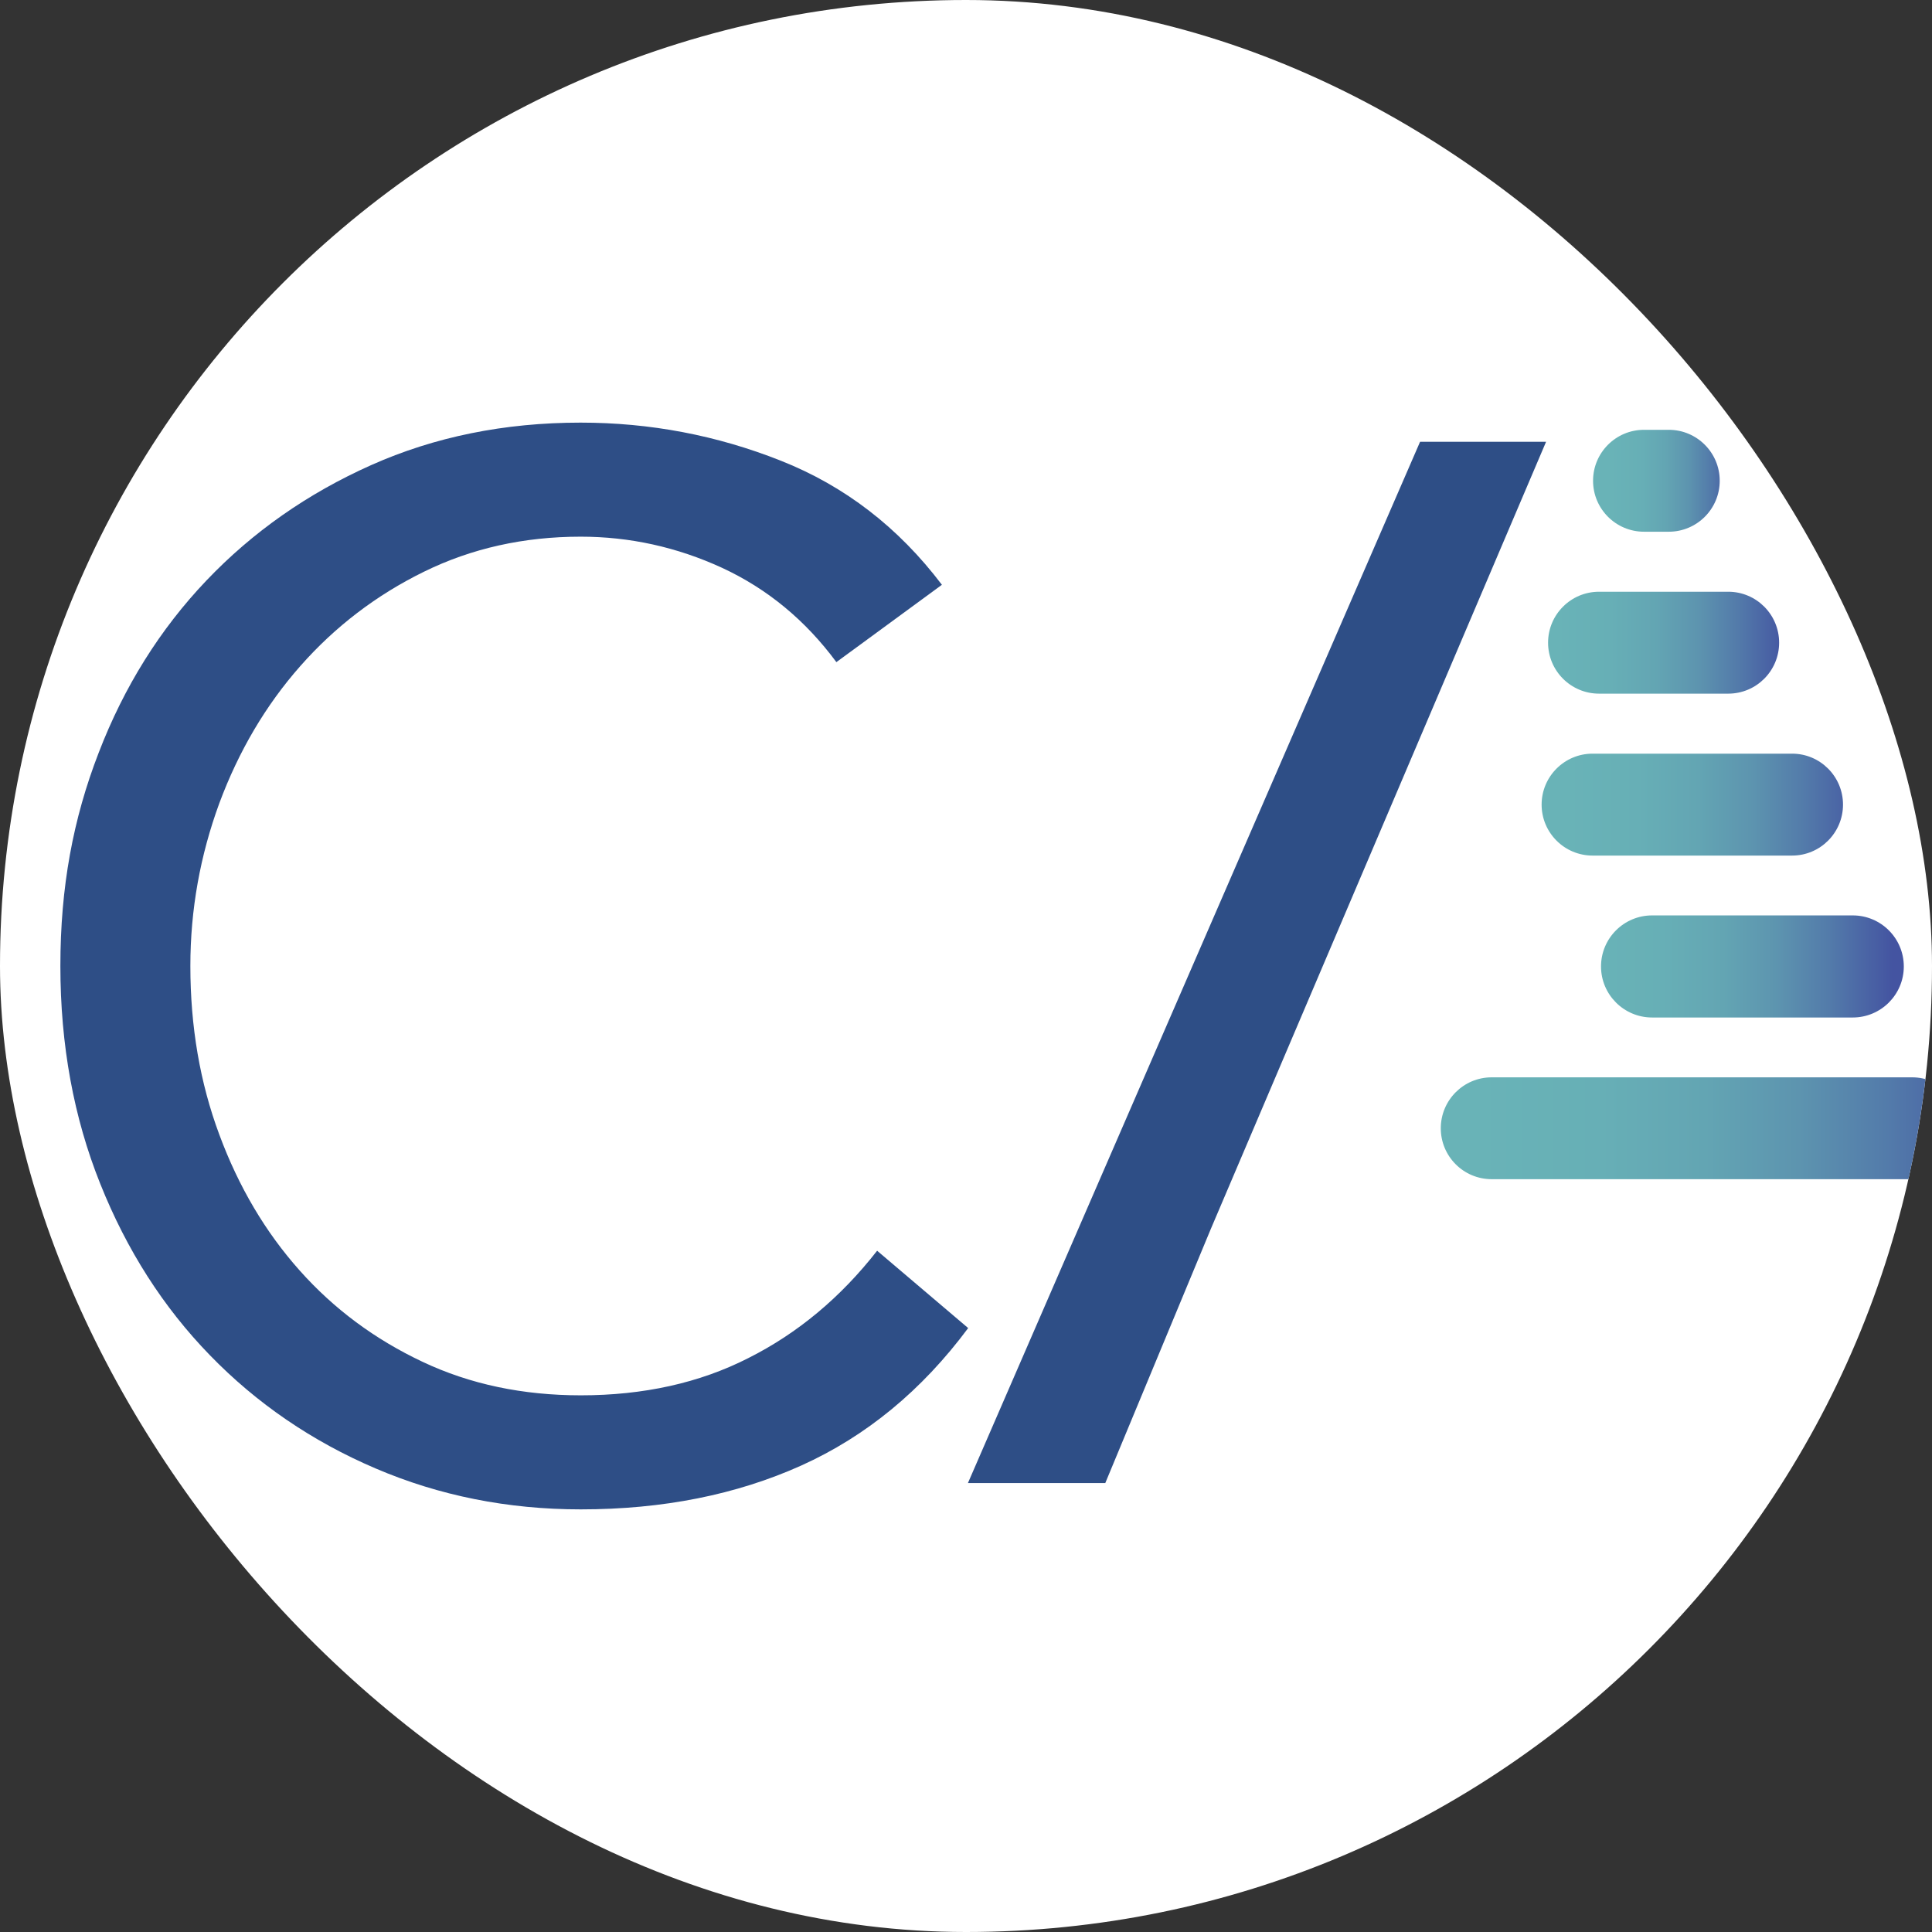 <svg width="32" height="32" viewBox="0 0 32 32" fill="none" xmlns="http://www.w3.org/2000/svg">
<rect x="0" y="0" width="32" height="32" fill="#333333" stroke="none"/>
<g clip-path="url(#clip0_7163_159229)">
<rect width="32" height="32" rx="16" fill="white"/>
<path d="M13.853 10.967C13.341 10.274 12.71 9.753 11.962 9.406C11.21 9.06 10.428 8.889 9.617 8.889C8.677 8.889 7.81 9.082 7.021 9.47C6.232 9.857 5.55 10.379 4.975 11.031C4.4 11.682 3.953 12.443 3.633 13.303C3.316 14.167 3.153 15.065 3.153 16C3.153 17.002 3.312 17.933 3.633 18.794C3.953 19.658 4.396 20.407 4.964 21.044C5.531 21.681 6.21 22.184 6.999 22.556C7.788 22.929 8.662 23.111 9.62 23.111C10.656 23.111 11.586 22.907 12.397 22.493C13.212 22.083 13.923 21.491 14.528 20.716L16.036 21.997C15.269 23.029 14.347 23.789 13.271 24.274C12.194 24.758 10.977 25 9.62 25C8.407 25 7.275 24.773 6.221 24.322C5.166 23.871 4.252 23.245 3.478 22.448C2.703 21.651 2.099 20.705 1.66 19.606C1.221 18.511 1 17.308 1 16C1 14.693 1.21 13.564 1.634 12.469C2.055 11.373 2.652 10.42 3.419 9.615C4.186 8.81 5.096 8.173 6.147 7.704C7.198 7.235 8.356 7 9.617 7C10.764 7 11.87 7.209 12.931 7.63C13.993 8.05 14.882 8.736 15.601 9.686L13.853 10.967Z" fill="#2E4E86"/>
<path d="M20.055 20.355L18.307 24.564H16.032L23.521 7.317H25.608" fill="#2E4E86"/>
<path d="M29.683 12.483H26.378C25.912 12.483 25.534 12.861 25.534 13.327C25.534 13.793 25.912 14.171 26.378 14.171H29.683C30.148 14.171 30.526 13.793 30.526 13.327C30.526 12.861 30.148 12.483 29.683 12.483Z" fill="url(#paint0_linear_7163_159229)"/>
<path d="M31.67 17.844H24.707C24.241 17.844 23.864 18.222 23.864 18.688C23.864 19.154 24.241 19.531 24.707 19.531H31.67C32.136 19.531 32.514 19.154 32.514 18.688C32.514 18.222 32.136 17.844 31.67 17.844Z" fill="url(#paint1_linear_7163_159229)"/>
<path d="M30.687 15.162H27.364C26.897 15.162 26.518 15.54 26.518 16.008C26.518 16.474 26.897 16.853 27.364 16.853H30.687C31.154 16.853 31.533 16.474 31.533 16.008C31.533 15.54 31.154 15.162 30.687 15.162Z" fill="url(#paint2_linear_7163_159229)"/>
<path d="M33.244 20.526H32.008C31.542 20.526 31.164 20.904 31.164 21.37C31.164 21.836 31.542 22.214 32.008 22.214H33.244C33.71 22.214 34.088 21.836 34.088 21.37C34.088 20.904 33.71 20.526 33.244 20.526Z" fill="url(#paint3_linear_7163_159229)"/>
<path d="M28.625 9.801H26.485C26.019 9.801 25.641 10.179 25.641 10.645C25.641 11.111 26.019 11.489 26.485 11.489H28.625C29.091 11.489 29.468 11.111 29.468 10.645C29.468 10.179 29.091 9.801 28.625 9.801Z" fill="url(#paint4_linear_7163_159229)"/>
<path d="M27.64 7.119H27.23C26.764 7.119 26.386 7.497 26.386 7.963C26.386 8.429 26.764 8.807 27.23 8.807H27.64C28.106 8.807 28.484 8.429 28.484 7.963C28.484 7.497 28.106 7.119 27.64 7.119Z" fill="url(#paint5_linear_7163_159229)"/>
</g>
<defs>
<linearGradient id="paint0_linear_7163_159229" x1="25.932" y1="14.096" x2="30.924" y2="14.096" gradientUnits="userSpaceOnUse">
<stop stop-color="#69B3B7"/>
<stop offset="0.24" stop-color="#67AFB6"/>
<stop offset="0.44" stop-color="#63A5B3"/>
<stop offset="0.62" stop-color="#5D94AF"/>
<stop offset="0.79" stop-color="#537BAA"/>
<stop offset="0.96" stop-color="#475CA3"/>
<stop offset="1" stop-color="#4454A1"/>
</linearGradient>
<linearGradient id="paint1_linear_7163_159229" x1="24.432" y1="19.79" x2="33.078" y2="19.79" gradientUnits="userSpaceOnUse">
<stop stop-color="#69B3B7"/>
<stop offset="0.24" stop-color="#67AFB6"/>
<stop offset="0.44" stop-color="#63A5B3"/>
<stop offset="0.62" stop-color="#5D94AF"/>
<stop offset="0.79" stop-color="#537BAA"/>
<stop offset="0.96" stop-color="#475CA3"/>
<stop offset="1" stop-color="#4454A1"/>
</linearGradient>
<linearGradient id="paint2_linear_7163_159229" x1="26.33" y1="15.671" x2="31.345" y2="15.671" gradientUnits="userSpaceOnUse">
<stop stop-color="#69B3B7"/>
<stop offset="0.24" stop-color="#67AFB6"/>
<stop offset="0.44" stop-color="#63A5B3"/>
<stop offset="0.62" stop-color="#5D94AF"/>
<stop offset="0.79" stop-color="#537BAA"/>
<stop offset="0.96" stop-color="#475CA3"/>
<stop offset="1" stop-color="#4454A1"/>
</linearGradient>
<linearGradient id="paint3_linear_7163_159229" x1="31.452" y1="21.926" x2="34.376" y2="21.926" gradientUnits="userSpaceOnUse">
<stop stop-color="#69B3B7"/>
<stop offset="0.24" stop-color="#67AFB6"/>
<stop offset="0.44" stop-color="#63A5B3"/>
<stop offset="0.62" stop-color="#5D94AF"/>
<stop offset="0.79" stop-color="#537BAA"/>
<stop offset="0.96" stop-color="#475CA3"/>
<stop offset="1" stop-color="#4454A1"/>
</linearGradient>
<linearGradient id="paint4_linear_7163_159229" x1="25.755" y1="10.879" x2="29.583" y2="10.879" gradientUnits="userSpaceOnUse">
<stop stop-color="#69B3B7"/>
<stop offset="0.24" stop-color="#67AFB6"/>
<stop offset="0.44" stop-color="#63A5B3"/>
<stop offset="0.62" stop-color="#5D94AF"/>
<stop offset="0.79" stop-color="#537BAA"/>
<stop offset="0.96" stop-color="#475CA3"/>
<stop offset="1" stop-color="#4454A1"/>
</linearGradient>
<linearGradient id="paint5_linear_7163_159229" x1="26.666" y1="8.502" x2="28.764" y2="8.502" gradientUnits="userSpaceOnUse">
<stop stop-color="#69B3B7"/>
<stop offset="0.24" stop-color="#67AFB6"/>
<stop offset="0.44" stop-color="#63A5B3"/>
<stop offset="0.62" stop-color="#5D94AF"/>
<stop offset="0.79" stop-color="#537BAA"/>
<stop offset="0.96" stop-color="#475CA3"/>
<stop offset="1" stop-color="#4454A1"/>
</linearGradient>
<clipPath id="clip0_7163_159229">
<rect width="32" height="32" rx="16" fill="white"/>
</clipPath>
</defs>
</svg>
